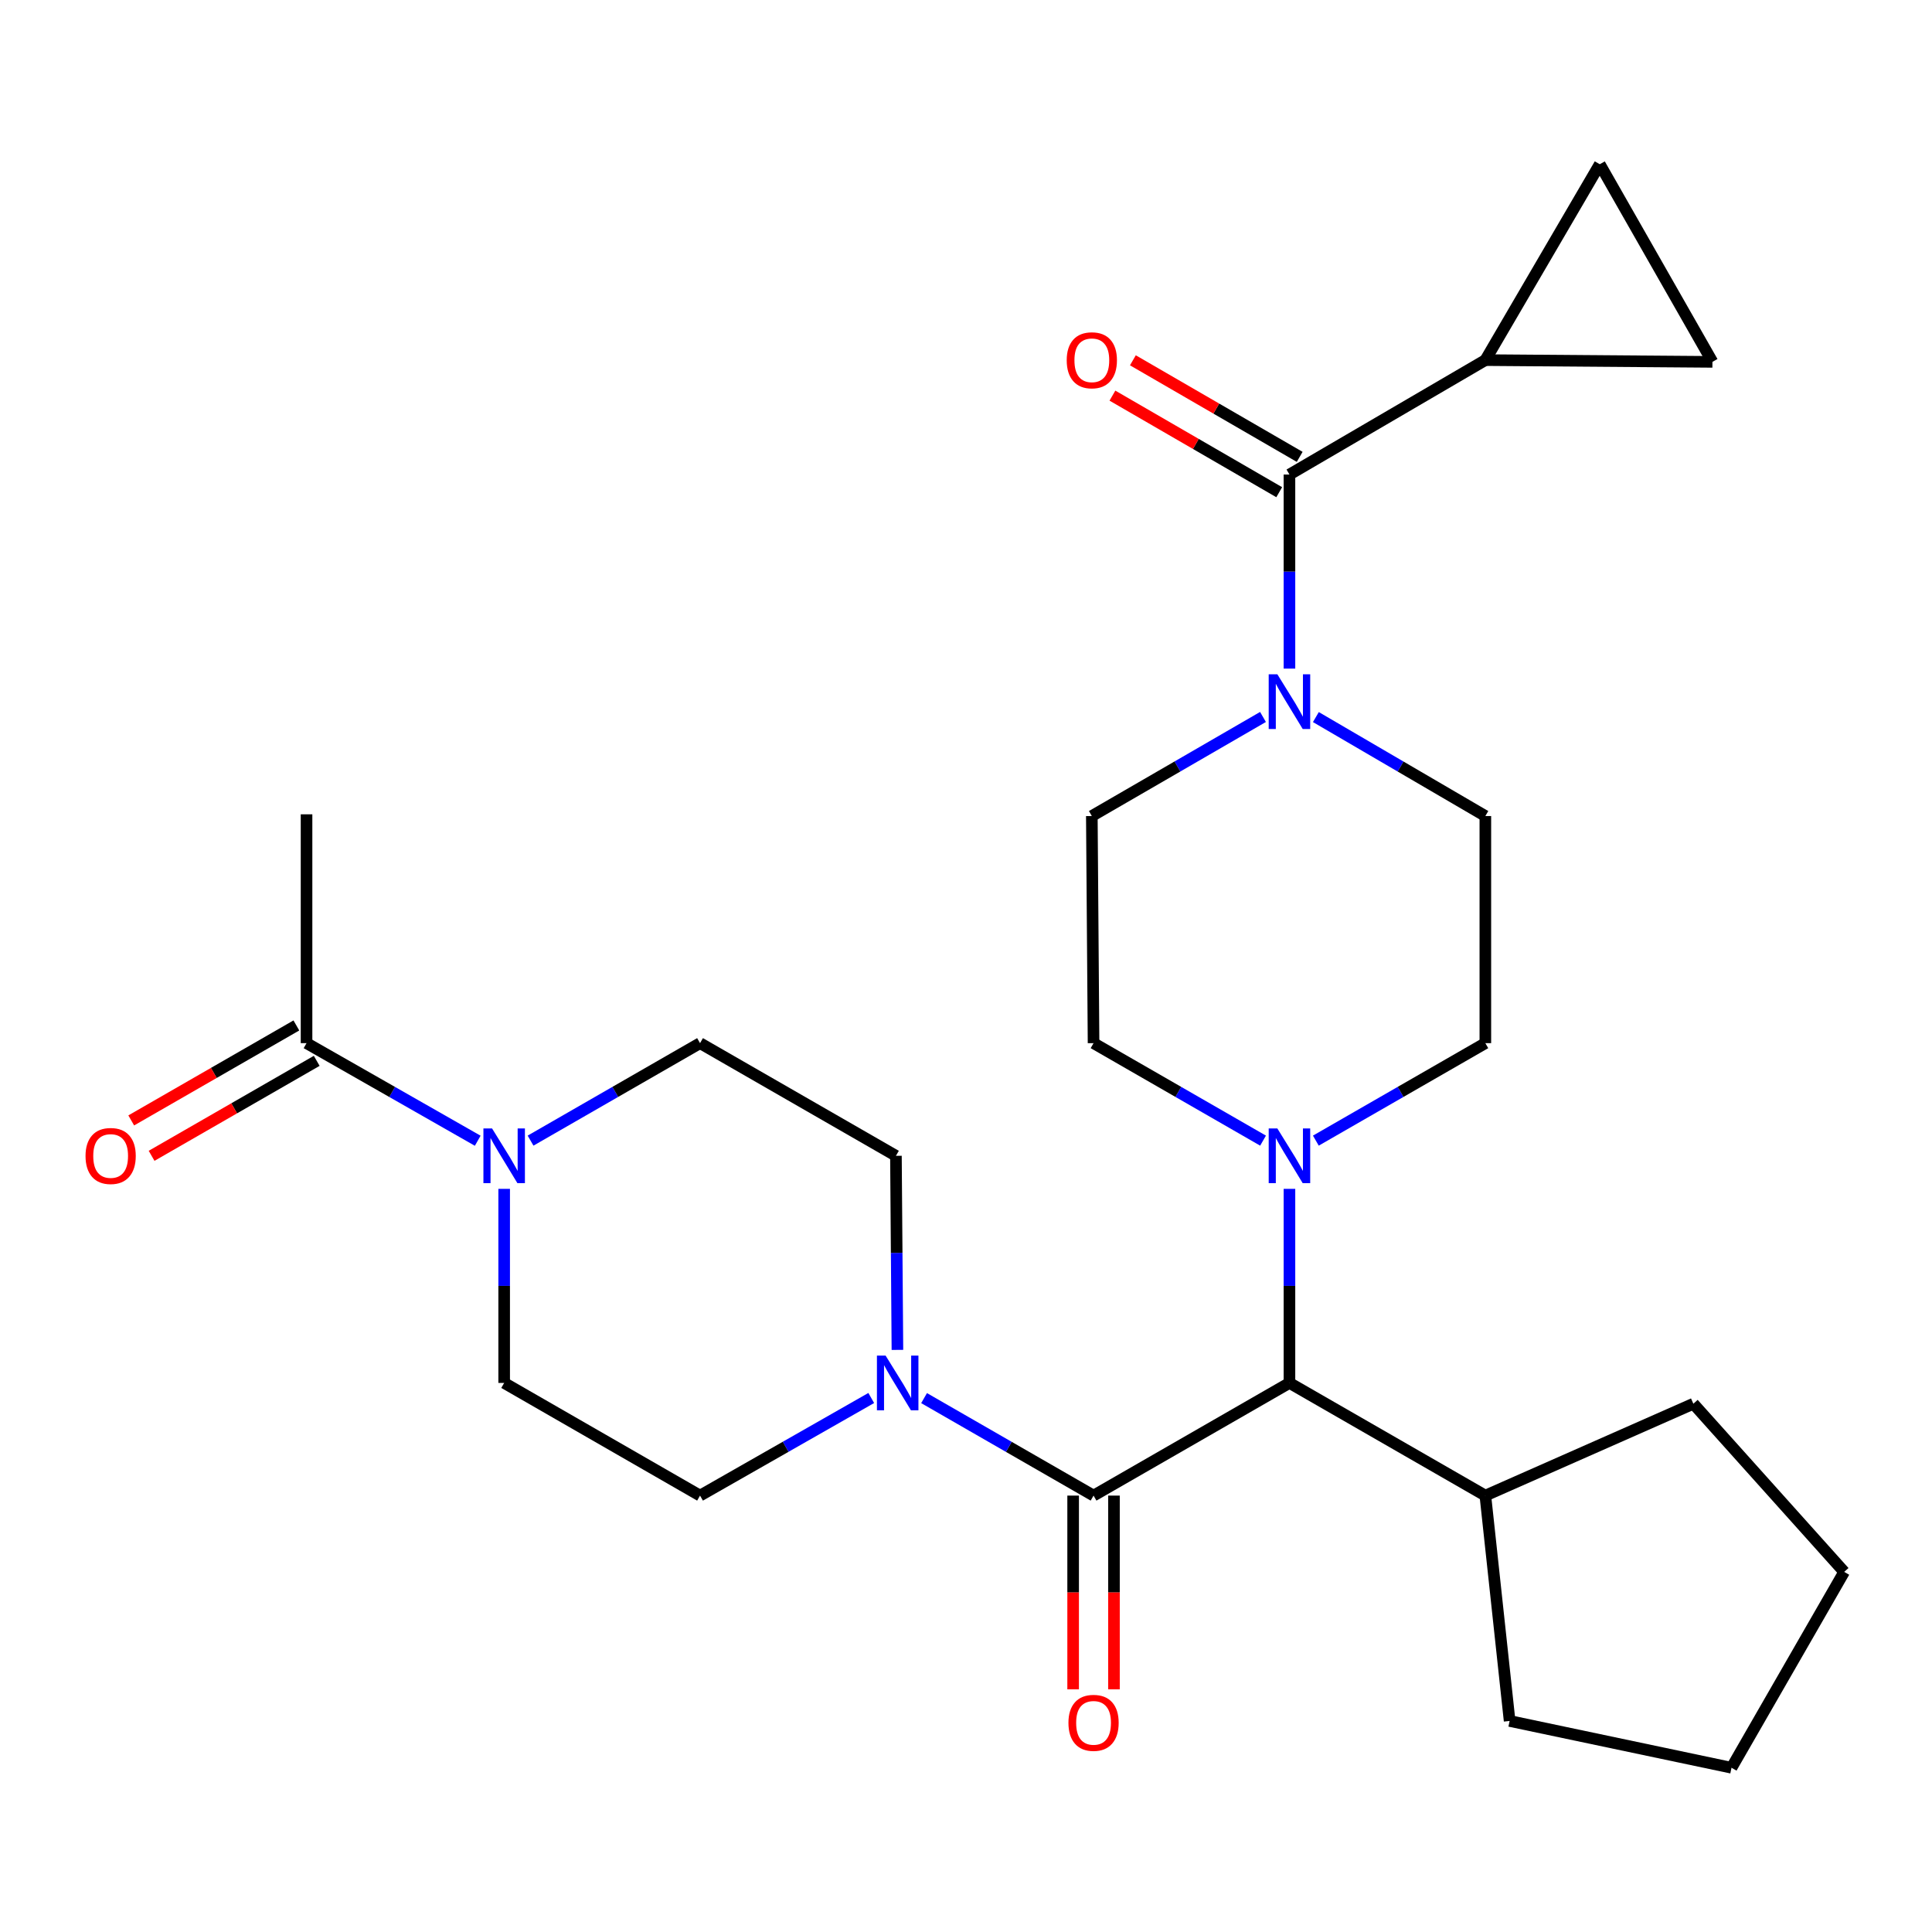 <?xml version='1.0' encoding='iso-8859-1'?>
<svg version='1.1' baseProfile='full'
              xmlns='http://www.w3.org/2000/svg'
                      xmlns:rdkit='http://www.rdkit.org/xml'
                      xmlns:xlink='http://www.w3.org/1999/xlink'
                  xml:space='preserve'
width='1000px' height='1000px' viewBox='0 0 1000 1000'>
<!-- END OF HEADER -->
<rect style='opacity:1.0;fill:#FFFFFF;stroke:none' width='1000' height='1000' x='0' y='0'> </rect>
<path class='bond-0' d='M 768.814,186.396 L 886.353,187.301' style='fill:none;fill-rule:evenodd;stroke:#000000;stroke-width:6px;stroke-linecap:butt;stroke-linejoin:miter;stroke-opacity:1' />
<path class='bond-1' d='M 768.814,186.396 L 828.036,85.013' style='fill:none;fill-rule:evenodd;stroke:#000000;stroke-width:6px;stroke-linecap:butt;stroke-linejoin:miter;stroke-opacity:1' />
<path class='bond-2' d='M 768.814,186.396 L 667.418,245.618' style='fill:none;fill-rule:evenodd;stroke:#000000;stroke-width:6px;stroke-linecap:butt;stroke-linejoin:miter;stroke-opacity:1' />
<path class='bond-3' d='M 681.093,371.156 L 724.954,396.768' style='fill:none;fill-rule:evenodd;stroke:#0000FF;stroke-width:6px;stroke-linecap:butt;stroke-linejoin:miter;stroke-opacity:1' />
<path class='bond-3' d='M 724.954,396.768 L 768.814,422.38' style='fill:none;fill-rule:evenodd;stroke:#000000;stroke-width:6px;stroke-linecap:butt;stroke-linejoin:miter;stroke-opacity:1' />
<path class='bond-4' d='M 667.418,346.071 L 667.418,295.845' style='fill:none;fill-rule:evenodd;stroke:#0000FF;stroke-width:6px;stroke-linecap:butt;stroke-linejoin:miter;stroke-opacity:1' />
<path class='bond-4' d='M 667.418,295.845 L 667.418,245.618' style='fill:none;fill-rule:evenodd;stroke:#000000;stroke-width:6px;stroke-linecap:butt;stroke-linejoin:miter;stroke-opacity:1' />
<path class='bond-5' d='M 653.723,371.097 L 609.427,396.738' style='fill:none;fill-rule:evenodd;stroke:#0000FF;stroke-width:6px;stroke-linecap:butt;stroke-linejoin:miter;stroke-opacity:1' />
<path class='bond-5' d='M 609.427,396.738 L 565.13,422.38' style='fill:none;fill-rule:evenodd;stroke:#000000;stroke-width:6px;stroke-linecap:butt;stroke-linejoin:miter;stroke-opacity:1' />
<path class='bond-6' d='M 672.713,236.474 L 629.546,211.481' style='fill:none;fill-rule:evenodd;stroke:#000000;stroke-width:6px;stroke-linecap:butt;stroke-linejoin:miter;stroke-opacity:1' />
<path class='bond-6' d='M 629.546,211.481 L 586.379,186.489' style='fill:none;fill-rule:evenodd;stroke:#FF0000;stroke-width:6px;stroke-linecap:butt;stroke-linejoin:miter;stroke-opacity:1' />
<path class='bond-6' d='M 662.123,254.763 L 618.957,229.771' style='fill:none;fill-rule:evenodd;stroke:#000000;stroke-width:6px;stroke-linecap:butt;stroke-linejoin:miter;stroke-opacity:1' />
<path class='bond-6' d='M 618.957,229.771 L 575.79,204.779' style='fill:none;fill-rule:evenodd;stroke:#FF0000;stroke-width:6px;stroke-linecap:butt;stroke-linejoin:miter;stroke-opacity:1' />
<path class='bond-7' d='M 886.353,187.301 L 828.036,85.013' style='fill:none;fill-rule:evenodd;stroke:#000000;stroke-width:6px;stroke-linecap:butt;stroke-linejoin:miter;stroke-opacity:1' />
<path class='bond-8' d='M 247.271,590.448 L 202.969,565.189' style='fill:none;fill-rule:evenodd;stroke:#0000FF;stroke-width:6px;stroke-linecap:butt;stroke-linejoin:miter;stroke-opacity:1' />
<path class='bond-8' d='M 202.969,565.189 L 158.666,539.931' style='fill:none;fill-rule:evenodd;stroke:#000000;stroke-width:6px;stroke-linecap:butt;stroke-linejoin:miter;stroke-opacity:1' />
<path class='bond-9' d='M 274.619,590.389 L 318.479,565.16' style='fill:none;fill-rule:evenodd;stroke:#0000FF;stroke-width:6px;stroke-linecap:butt;stroke-linejoin:miter;stroke-opacity:1' />
<path class='bond-9' d='M 318.479,565.16 L 362.339,539.931' style='fill:none;fill-rule:evenodd;stroke:#000000;stroke-width:6px;stroke-linecap:butt;stroke-linejoin:miter;stroke-opacity:1' />
<path class='bond-10' d='M 260.955,615.348 L 260.955,665.574' style='fill:none;fill-rule:evenodd;stroke:#0000FF;stroke-width:6px;stroke-linecap:butt;stroke-linejoin:miter;stroke-opacity:1' />
<path class='bond-10' d='M 260.955,665.574 L 260.955,715.801' style='fill:none;fill-rule:evenodd;stroke:#000000;stroke-width:6px;stroke-linecap:butt;stroke-linejoin:miter;stroke-opacity:1' />
<path class='bond-11' d='M 566.022,774.118 L 522.162,748.889' style='fill:none;fill-rule:evenodd;stroke:#000000;stroke-width:6px;stroke-linecap:butt;stroke-linejoin:miter;stroke-opacity:1' />
<path class='bond-11' d='M 522.162,748.889 L 478.302,723.66' style='fill:none;fill-rule:evenodd;stroke:#0000FF;stroke-width:6px;stroke-linecap:butt;stroke-linejoin:miter;stroke-opacity:1' />
<path class='bond-12' d='M 555.455,774.118 L 555.455,824.259' style='fill:none;fill-rule:evenodd;stroke:#000000;stroke-width:6px;stroke-linecap:butt;stroke-linejoin:miter;stroke-opacity:1' />
<path class='bond-12' d='M 555.455,824.259 L 555.455,874.4' style='fill:none;fill-rule:evenodd;stroke:#FF0000;stroke-width:6px;stroke-linecap:butt;stroke-linejoin:miter;stroke-opacity:1' />
<path class='bond-12' d='M 576.589,774.118 L 576.589,824.259' style='fill:none;fill-rule:evenodd;stroke:#000000;stroke-width:6px;stroke-linecap:butt;stroke-linejoin:miter;stroke-opacity:1' />
<path class='bond-12' d='M 576.589,824.259 L 576.589,874.4' style='fill:none;fill-rule:evenodd;stroke:#FF0000;stroke-width:6px;stroke-linecap:butt;stroke-linejoin:miter;stroke-opacity:1' />
<path class='bond-13' d='M 566.022,774.118 L 667.418,715.801' style='fill:none;fill-rule:evenodd;stroke:#000000;stroke-width:6px;stroke-linecap:butt;stroke-linejoin:miter;stroke-opacity:1' />
<path class='bond-14' d='M 450.954,723.601 L 406.646,748.86' style='fill:none;fill-rule:evenodd;stroke:#0000FF;stroke-width:6px;stroke-linecap:butt;stroke-linejoin:miter;stroke-opacity:1' />
<path class='bond-14' d='M 406.646,748.86 L 362.339,774.118' style='fill:none;fill-rule:evenodd;stroke:#000000;stroke-width:6px;stroke-linecap:butt;stroke-linejoin:miter;stroke-opacity:1' />
<path class='bond-15' d='M 464.507,698.702 L 464.121,648.475' style='fill:none;fill-rule:evenodd;stroke:#0000FF;stroke-width:6px;stroke-linecap:butt;stroke-linejoin:miter;stroke-opacity:1' />
<path class='bond-15' d='M 464.121,648.475 L 463.734,598.249' style='fill:none;fill-rule:evenodd;stroke:#000000;stroke-width:6px;stroke-linecap:butt;stroke-linejoin:miter;stroke-opacity:1' />
<path class='bond-16' d='M 153.398,530.771 L 110.662,555.351' style='fill:none;fill-rule:evenodd;stroke:#000000;stroke-width:6px;stroke-linecap:butt;stroke-linejoin:miter;stroke-opacity:1' />
<path class='bond-16' d='M 110.662,555.351 L 67.927,579.93' style='fill:none;fill-rule:evenodd;stroke:#FF0000;stroke-width:6px;stroke-linecap:butt;stroke-linejoin:miter;stroke-opacity:1' />
<path class='bond-16' d='M 163.935,549.091 L 121.199,573.671' style='fill:none;fill-rule:evenodd;stroke:#000000;stroke-width:6px;stroke-linecap:butt;stroke-linejoin:miter;stroke-opacity:1' />
<path class='bond-16' d='M 121.199,573.671 L 78.463,598.25' style='fill:none;fill-rule:evenodd;stroke:#FF0000;stroke-width:6px;stroke-linecap:butt;stroke-linejoin:miter;stroke-opacity:1' />
<path class='bond-17' d='M 158.666,539.931 L 158.666,421.488' style='fill:none;fill-rule:evenodd;stroke:#000000;stroke-width:6px;stroke-linecap:butt;stroke-linejoin:miter;stroke-opacity:1' />
<path class='bond-18' d='M 653.754,590.39 L 609.888,565.161' style='fill:none;fill-rule:evenodd;stroke:#0000FF;stroke-width:6px;stroke-linecap:butt;stroke-linejoin:miter;stroke-opacity:1' />
<path class='bond-18' d='M 609.888,565.161 L 566.022,539.931' style='fill:none;fill-rule:evenodd;stroke:#000000;stroke-width:6px;stroke-linecap:butt;stroke-linejoin:miter;stroke-opacity:1' />
<path class='bond-19' d='M 667.418,615.348 L 667.418,665.574' style='fill:none;fill-rule:evenodd;stroke:#0000FF;stroke-width:6px;stroke-linecap:butt;stroke-linejoin:miter;stroke-opacity:1' />
<path class='bond-19' d='M 667.418,665.574 L 667.418,715.801' style='fill:none;fill-rule:evenodd;stroke:#000000;stroke-width:6px;stroke-linecap:butt;stroke-linejoin:miter;stroke-opacity:1' />
<path class='bond-20' d='M 681.082,590.39 L 724.948,565.161' style='fill:none;fill-rule:evenodd;stroke:#0000FF;stroke-width:6px;stroke-linecap:butt;stroke-linejoin:miter;stroke-opacity:1' />
<path class='bond-20' d='M 724.948,565.161 L 768.814,539.931' style='fill:none;fill-rule:evenodd;stroke:#000000;stroke-width:6px;stroke-linecap:butt;stroke-linejoin:miter;stroke-opacity:1' />
<path class='bond-21' d='M 565.13,422.38 L 566.022,539.931' style='fill:none;fill-rule:evenodd;stroke:#000000;stroke-width:6px;stroke-linecap:butt;stroke-linejoin:miter;stroke-opacity:1' />
<path class='bond-22' d='M 667.418,715.801 L 768.814,774.118' style='fill:none;fill-rule:evenodd;stroke:#000000;stroke-width:6px;stroke-linecap:butt;stroke-linejoin:miter;stroke-opacity:1' />
<path class='bond-23' d='M 768.814,774.118 L 781.377,890.766' style='fill:none;fill-rule:evenodd;stroke:#000000;stroke-width:6px;stroke-linecap:butt;stroke-linejoin:miter;stroke-opacity:1' />
<path class='bond-24' d='M 768.814,774.118 L 876.479,726.567' style='fill:none;fill-rule:evenodd;stroke:#000000;stroke-width:6px;stroke-linecap:butt;stroke-linejoin:miter;stroke-opacity:1' />
<path class='bond-25' d='M 781.377,890.766 L 896.228,914.987' style='fill:none;fill-rule:evenodd;stroke:#000000;stroke-width:6px;stroke-linecap:butt;stroke-linejoin:miter;stroke-opacity:1' />
<path class='bond-26' d='M 896.228,914.987 L 954.545,813.604' style='fill:none;fill-rule:evenodd;stroke:#000000;stroke-width:6px;stroke-linecap:butt;stroke-linejoin:miter;stroke-opacity:1' />
<path class='bond-27' d='M 954.545,813.604 L 876.479,726.567' style='fill:none;fill-rule:evenodd;stroke:#000000;stroke-width:6px;stroke-linecap:butt;stroke-linejoin:miter;stroke-opacity:1' />
<path class='bond-28' d='M 768.814,539.931 L 768.814,422.38' style='fill:none;fill-rule:evenodd;stroke:#000000;stroke-width:6px;stroke-linecap:butt;stroke-linejoin:miter;stroke-opacity:1' />
<path class='bond-29' d='M 362.339,539.931 L 463.734,598.249' style='fill:none;fill-rule:evenodd;stroke:#000000;stroke-width:6px;stroke-linecap:butt;stroke-linejoin:miter;stroke-opacity:1' />
<path class='bond-30' d='M 260.955,715.801 L 362.339,774.118' style='fill:none;fill-rule:evenodd;stroke:#000000;stroke-width:6px;stroke-linecap:butt;stroke-linejoin:miter;stroke-opacity:1' />
<path  class='atom-1' d='M 661.158 349.01
L 670.438 364.01
Q 671.358 365.49, 672.838 368.17
Q 674.318 370.85, 674.398 371.01
L 674.398 349.01
L 678.158 349.01
L 678.158 377.33
L 674.278 377.33
L 664.318 360.93
Q 663.158 359.01, 661.918 356.81
Q 660.718 354.61, 660.358 353.93
L 660.358 377.33
L 656.678 377.33
L 656.678 349.01
L 661.158 349.01
' fill='#0000FF'/>
<path  class='atom-3' d='M 552.13 186.476
Q 552.13 179.676, 555.49 175.876
Q 558.85 172.076, 565.13 172.076
Q 571.41 172.076, 574.77 175.876
Q 578.13 179.676, 578.13 186.476
Q 578.13 193.356, 574.73 197.276
Q 571.33 201.156, 565.13 201.156
Q 558.89 201.156, 555.49 197.276
Q 552.13 193.396, 552.13 186.476
M 565.13 197.956
Q 569.45 197.956, 571.77 195.076
Q 574.13 192.156, 574.13 186.476
Q 574.13 180.916, 571.77 178.116
Q 569.45 175.276, 565.13 175.276
Q 560.81 175.276, 558.45 178.076
Q 556.13 180.876, 556.13 186.476
Q 556.13 192.196, 558.45 195.076
Q 560.81 197.956, 565.13 197.956
' fill='#FF0000'/>
<path  class='atom-6' d='M 254.695 584.089
L 263.975 599.089
Q 264.895 600.569, 266.375 603.249
Q 267.855 605.929, 267.935 606.089
L 267.935 584.089
L 271.695 584.089
L 271.695 612.409
L 267.815 612.409
L 257.855 596.009
Q 256.695 594.089, 255.455 591.889
Q 254.255 589.689, 253.895 589.009
L 253.895 612.409
L 250.215 612.409
L 250.215 584.089
L 254.695 584.089
' fill='#0000FF'/>
<path  class='atom-8' d='M 458.378 701.641
L 467.658 716.641
Q 468.578 718.121, 470.058 720.801
Q 471.538 723.481, 471.618 723.641
L 471.618 701.641
L 475.378 701.641
L 475.378 729.961
L 471.498 729.961
L 461.538 713.561
Q 460.378 711.641, 459.138 709.441
Q 457.938 707.241, 457.578 706.561
L 457.578 729.961
L 453.898 729.961
L 453.898 701.641
L 458.378 701.641
' fill='#0000FF'/>
<path  class='atom-9' d='M 553.022 891.738
Q 553.022 884.938, 556.382 881.138
Q 559.742 877.338, 566.022 877.338
Q 572.302 877.338, 575.662 881.138
Q 579.022 884.938, 579.022 891.738
Q 579.022 898.618, 575.622 902.538
Q 572.222 906.418, 566.022 906.418
Q 559.782 906.418, 556.382 902.538
Q 553.022 898.658, 553.022 891.738
M 566.022 903.218
Q 570.342 903.218, 572.662 900.338
Q 575.022 897.418, 575.022 891.738
Q 575.022 886.178, 572.662 883.378
Q 570.342 880.538, 566.022 880.538
Q 561.702 880.538, 559.342 883.338
Q 557.022 886.138, 557.022 891.738
Q 557.022 897.458, 559.342 900.338
Q 561.702 903.218, 566.022 903.218
' fill='#FF0000'/>
<path  class='atom-11' d='M 661.158 584.089
L 670.438 599.089
Q 671.358 600.569, 672.838 603.249
Q 674.318 605.929, 674.398 606.089
L 674.398 584.089
L 678.158 584.089
L 678.158 612.409
L 674.278 612.409
L 664.318 596.009
Q 663.158 594.089, 661.918 591.889
Q 660.718 589.689, 660.358 589.009
L 660.358 612.409
L 656.678 612.409
L 656.678 584.089
L 661.158 584.089
' fill='#0000FF'/>
<path  class='atom-22' d='M 44.271 598.329
Q 44.271 591.529, 47.631 587.729
Q 50.991 583.929, 57.271 583.929
Q 63.551 583.929, 66.911 587.729
Q 70.271 591.529, 70.271 598.329
Q 70.271 605.209, 66.871 609.129
Q 63.471 613.009, 57.271 613.009
Q 51.031 613.009, 47.631 609.129
Q 44.271 605.249, 44.271 598.329
M 57.271 609.809
Q 61.591 609.809, 63.911 606.929
Q 66.271 604.009, 66.271 598.329
Q 66.271 592.769, 63.911 589.969
Q 61.591 587.129, 57.271 587.129
Q 52.951 587.129, 50.591 589.929
Q 48.271 592.729, 48.271 598.329
Q 48.271 604.049, 50.591 606.929
Q 52.951 609.809, 57.271 609.809
' fill='#FF0000'/>
</svg>

